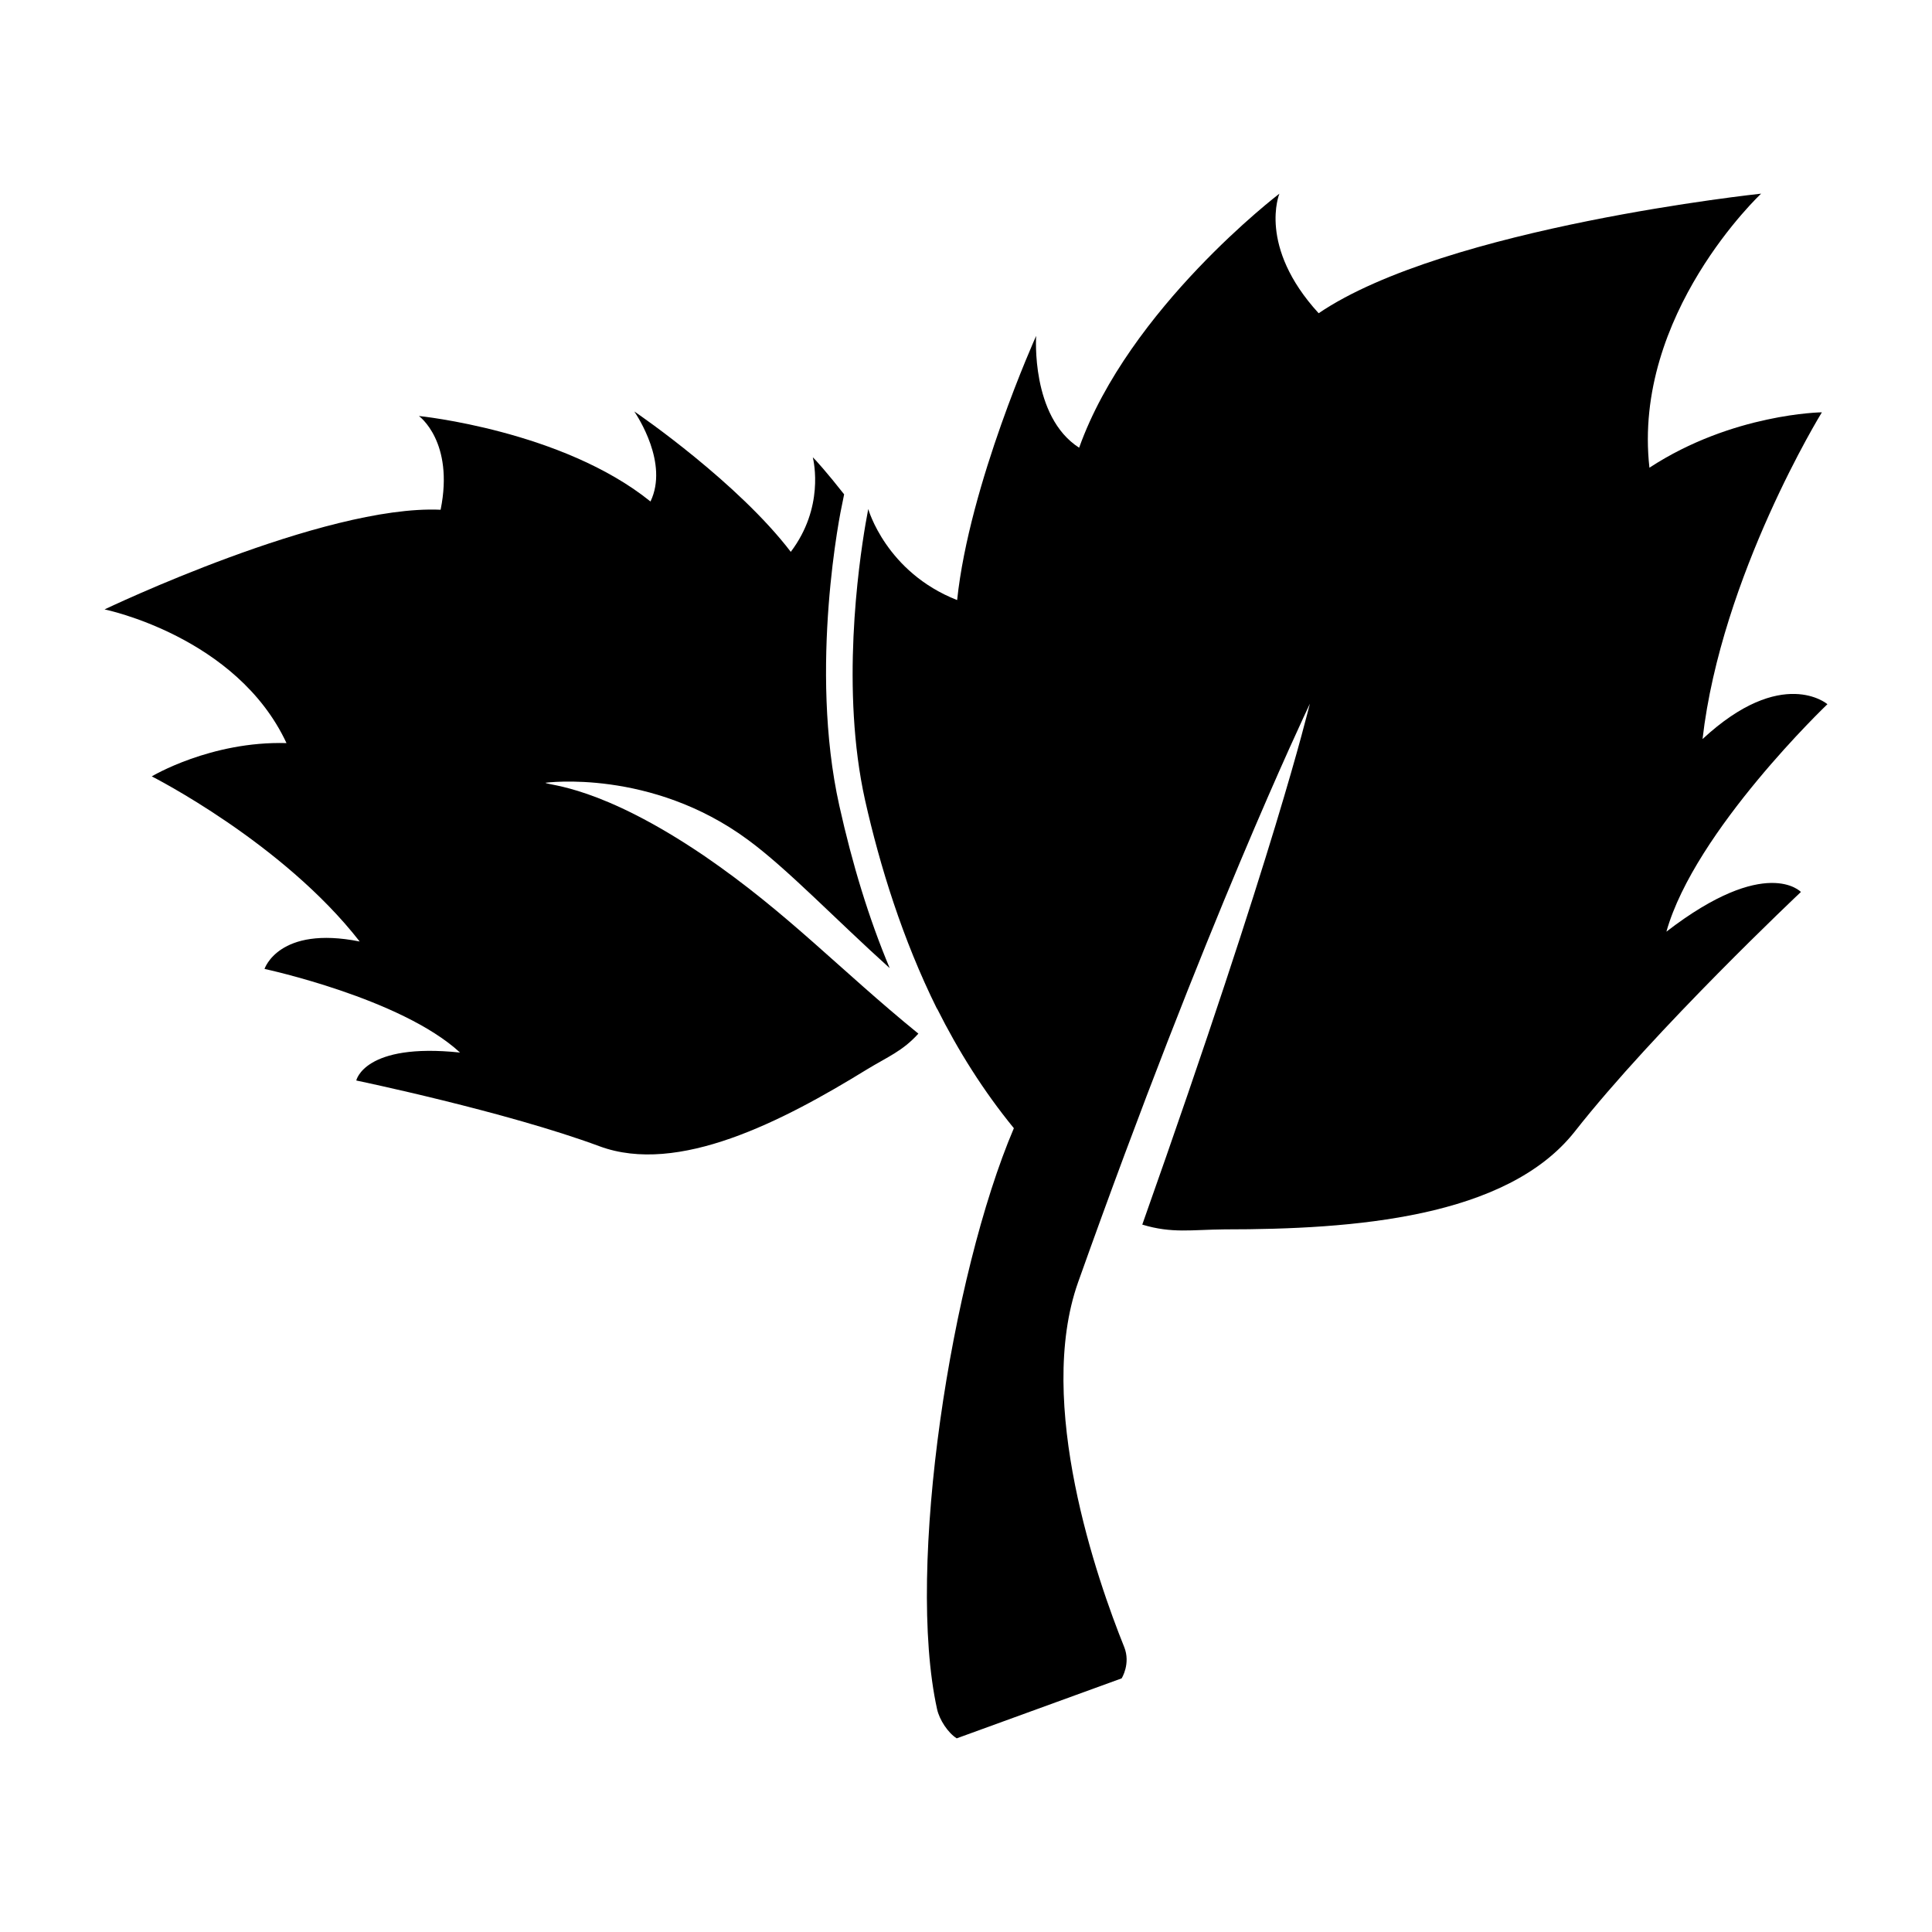 <?xml version="1.0" encoding="UTF-8"?>
<!-- Uploaded to: SVG Repo, www.svgrepo.com, Generator: SVG Repo Mixer Tools -->
<svg fill="#000000" width="800px" height="800px" version="1.1" viewBox="144 144 512 512" xmlns="http://www.w3.org/2000/svg">
 <g>
  <path d="m595.19 339.86c4.977-43.336 31.629-86.594 31.629-86.594s-23.703 0.285-45.703 14.68c-4.566-40.656 29.602-72.625 29.602-72.625s-83.586 8.828-117.26 31.688c-16.234-17.715-10.402-31.688-10.402-31.688s-39.855 30.348-53.074 67.328c-12.863-8.25-11.391-29.637-11.391-29.637s-17.703 39.234-20.941 70.016c-18.852-7.406-23.555-24.137-23.555-24.137s-0.277 1.41-0.707 3.883c-1.891 11.074-6.598 44.18-0.141 73.258 3.945 17.508 9.918 36.84 19.043 55.262l0.086 0.07c5.551 11.074 12.227 21.734 20.309 31.621-16.609 38.949-28.668 116.29-20.348 153.97 0.621 2.801 2.867 6.25 5.203 7.723l43.707-15.895s2.457-3.898 0.668-8.336c-7.086-17.602-23.555-64.582-12.219-96.605 34.094-95.844 59.891-150.04 61.441-153.36-0.836 2.961-8.777 37.336-44.422 138.05 7.871 2.394 13.074 1.34 21.781 1.266 34.25 0 74.73-3.031 92.812-25.898 21.285-27.102 59.953-63.52 59.953-63.52s-9.195-9.879-35.645 10.516c7.519-26.754 42.672-60.281 42.672-60.281s-12.008-10.312-33.098 9.242z"/>
  <path d="m171.71 305.5s35.008 7.125 48.215 35.426c-20.09-0.559-35.707 8.824-35.707 8.824s34.66 17.5 55.105 43.762c-21.492-4.305-25.223 7.266-25.223 7.266s36.203 7.762 51.812 22.16c-25.402-2.676-27.496 7.406-27.496 7.406s39.73 8.258 64.465 17.43c20.805 7.699 48.43-6.559 70.793-20.324 5.691-3.457 9.484-4.871 13.707-9.523-20.82-16.941-34.66-31.977-56.594-47.004-27.703-18.844-41.398-18.695-42.242-19.484 0 0 27.977-3.809 53.633 15.098 10.406 7.621 23.473 21.316 37.598 34.023-5.543-13.211-9.902-27.535-13.352-43.059-8.156-36.629 0.363-78.344 0.797-80.105l0.48-2.394c-4.434-5.652-7.731-9.32-8.297-9.816 0.285 1.273 3.023 13.336-5.84 25.059-13.91-18.207-39.855-36.133-41.469-37.203 0.844 1.273 9.141 13.77 4.289 23.859-23.332-18.836-61.371-22.656-61.371-22.656s9.414 6.777 5.754 24.844c-30.996-1.398-89.059 26.414-89.059 26.414z"/>
 </g>
</svg>